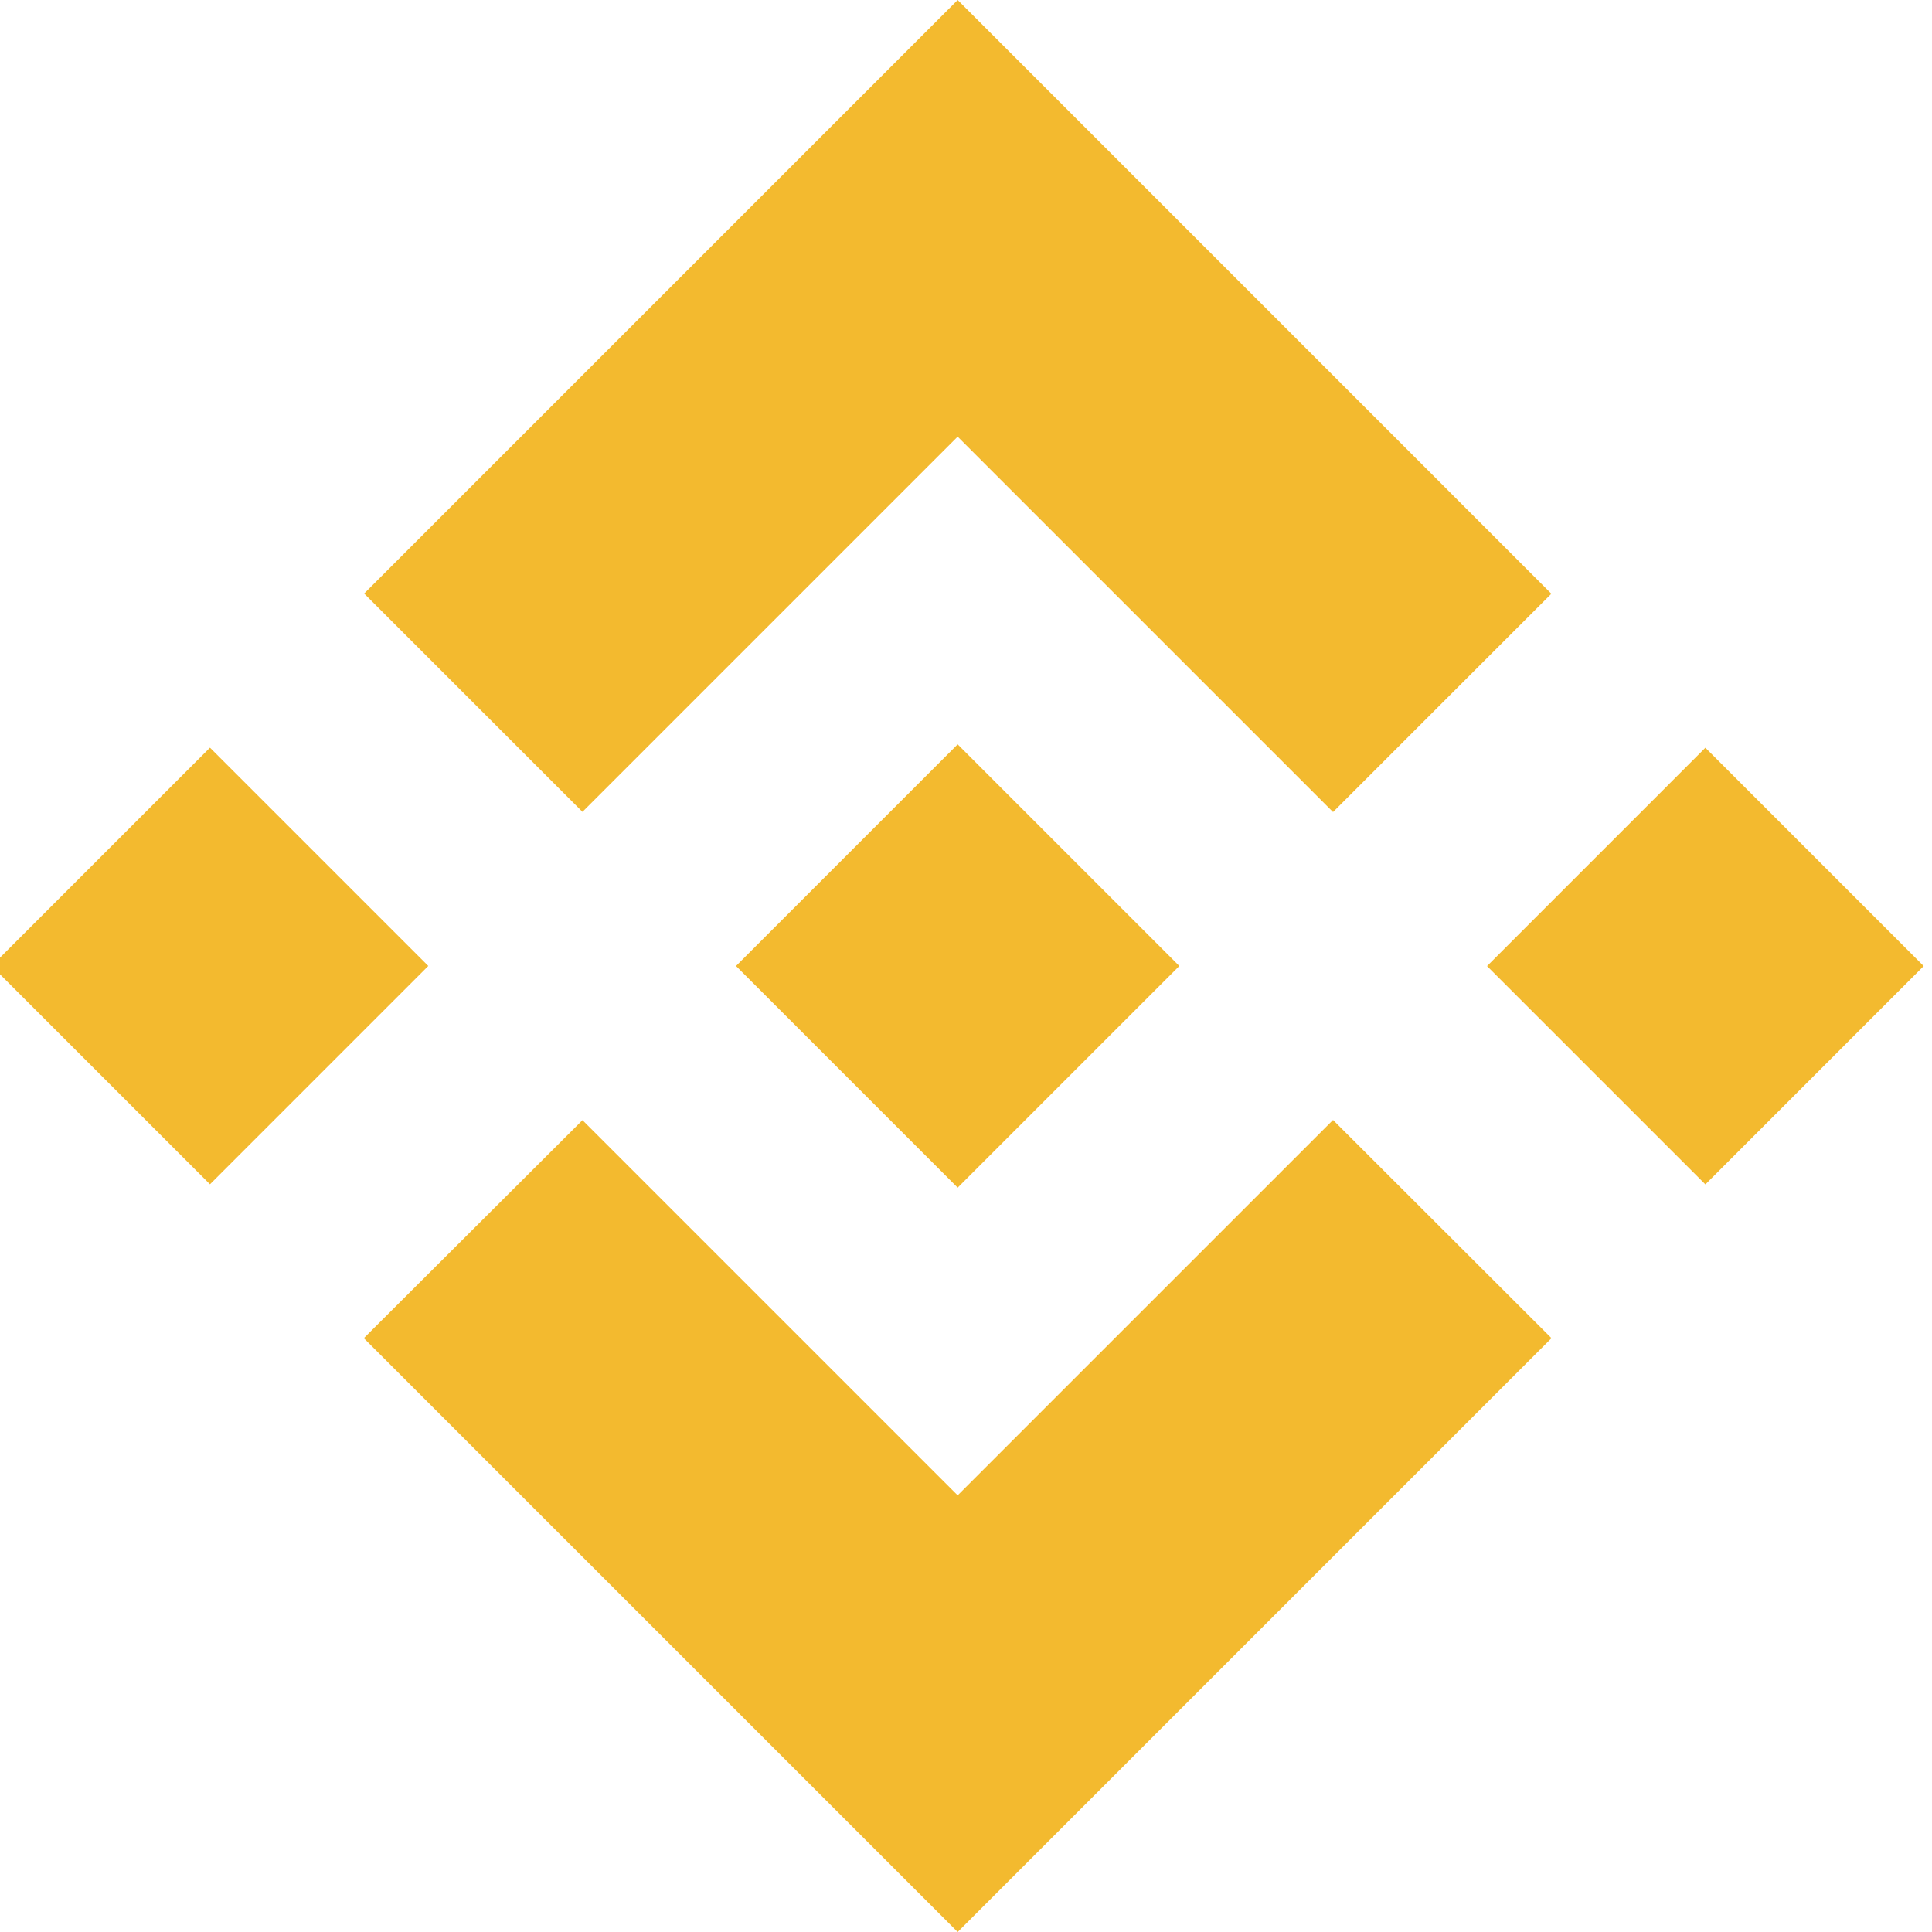 <svg xmlns="http://www.w3.org/2000/svg" viewBox="0 0 126.611 126.611" xml:space="preserve"><path fill="#F3BA2F" d="m38.171 53.203 24.588-24.587 24.601 24.6 14.307-14.307L62.759 0 23.864 38.896zM13.76 48.997l14.307 14.306L13.76 77.611-.547 63.304zM38.171 73.408l24.588 24.587 24.6-24.599 14.315 14.299-.007.008-38.908 38.908-38.896-38.895-.02-.02zM126.066 63.31 111.76 77.617 97.452 63.311l14.307-14.308z"/><path fill="#F3BA2F" d="M77.271 63.298h.006L62.759 48.78 52.03 59.509h-.001l-1.232 1.233-2.543 2.543-.02.02.02.021 14.505 14.505 14.518-14.518.007-.008z"/></svg>